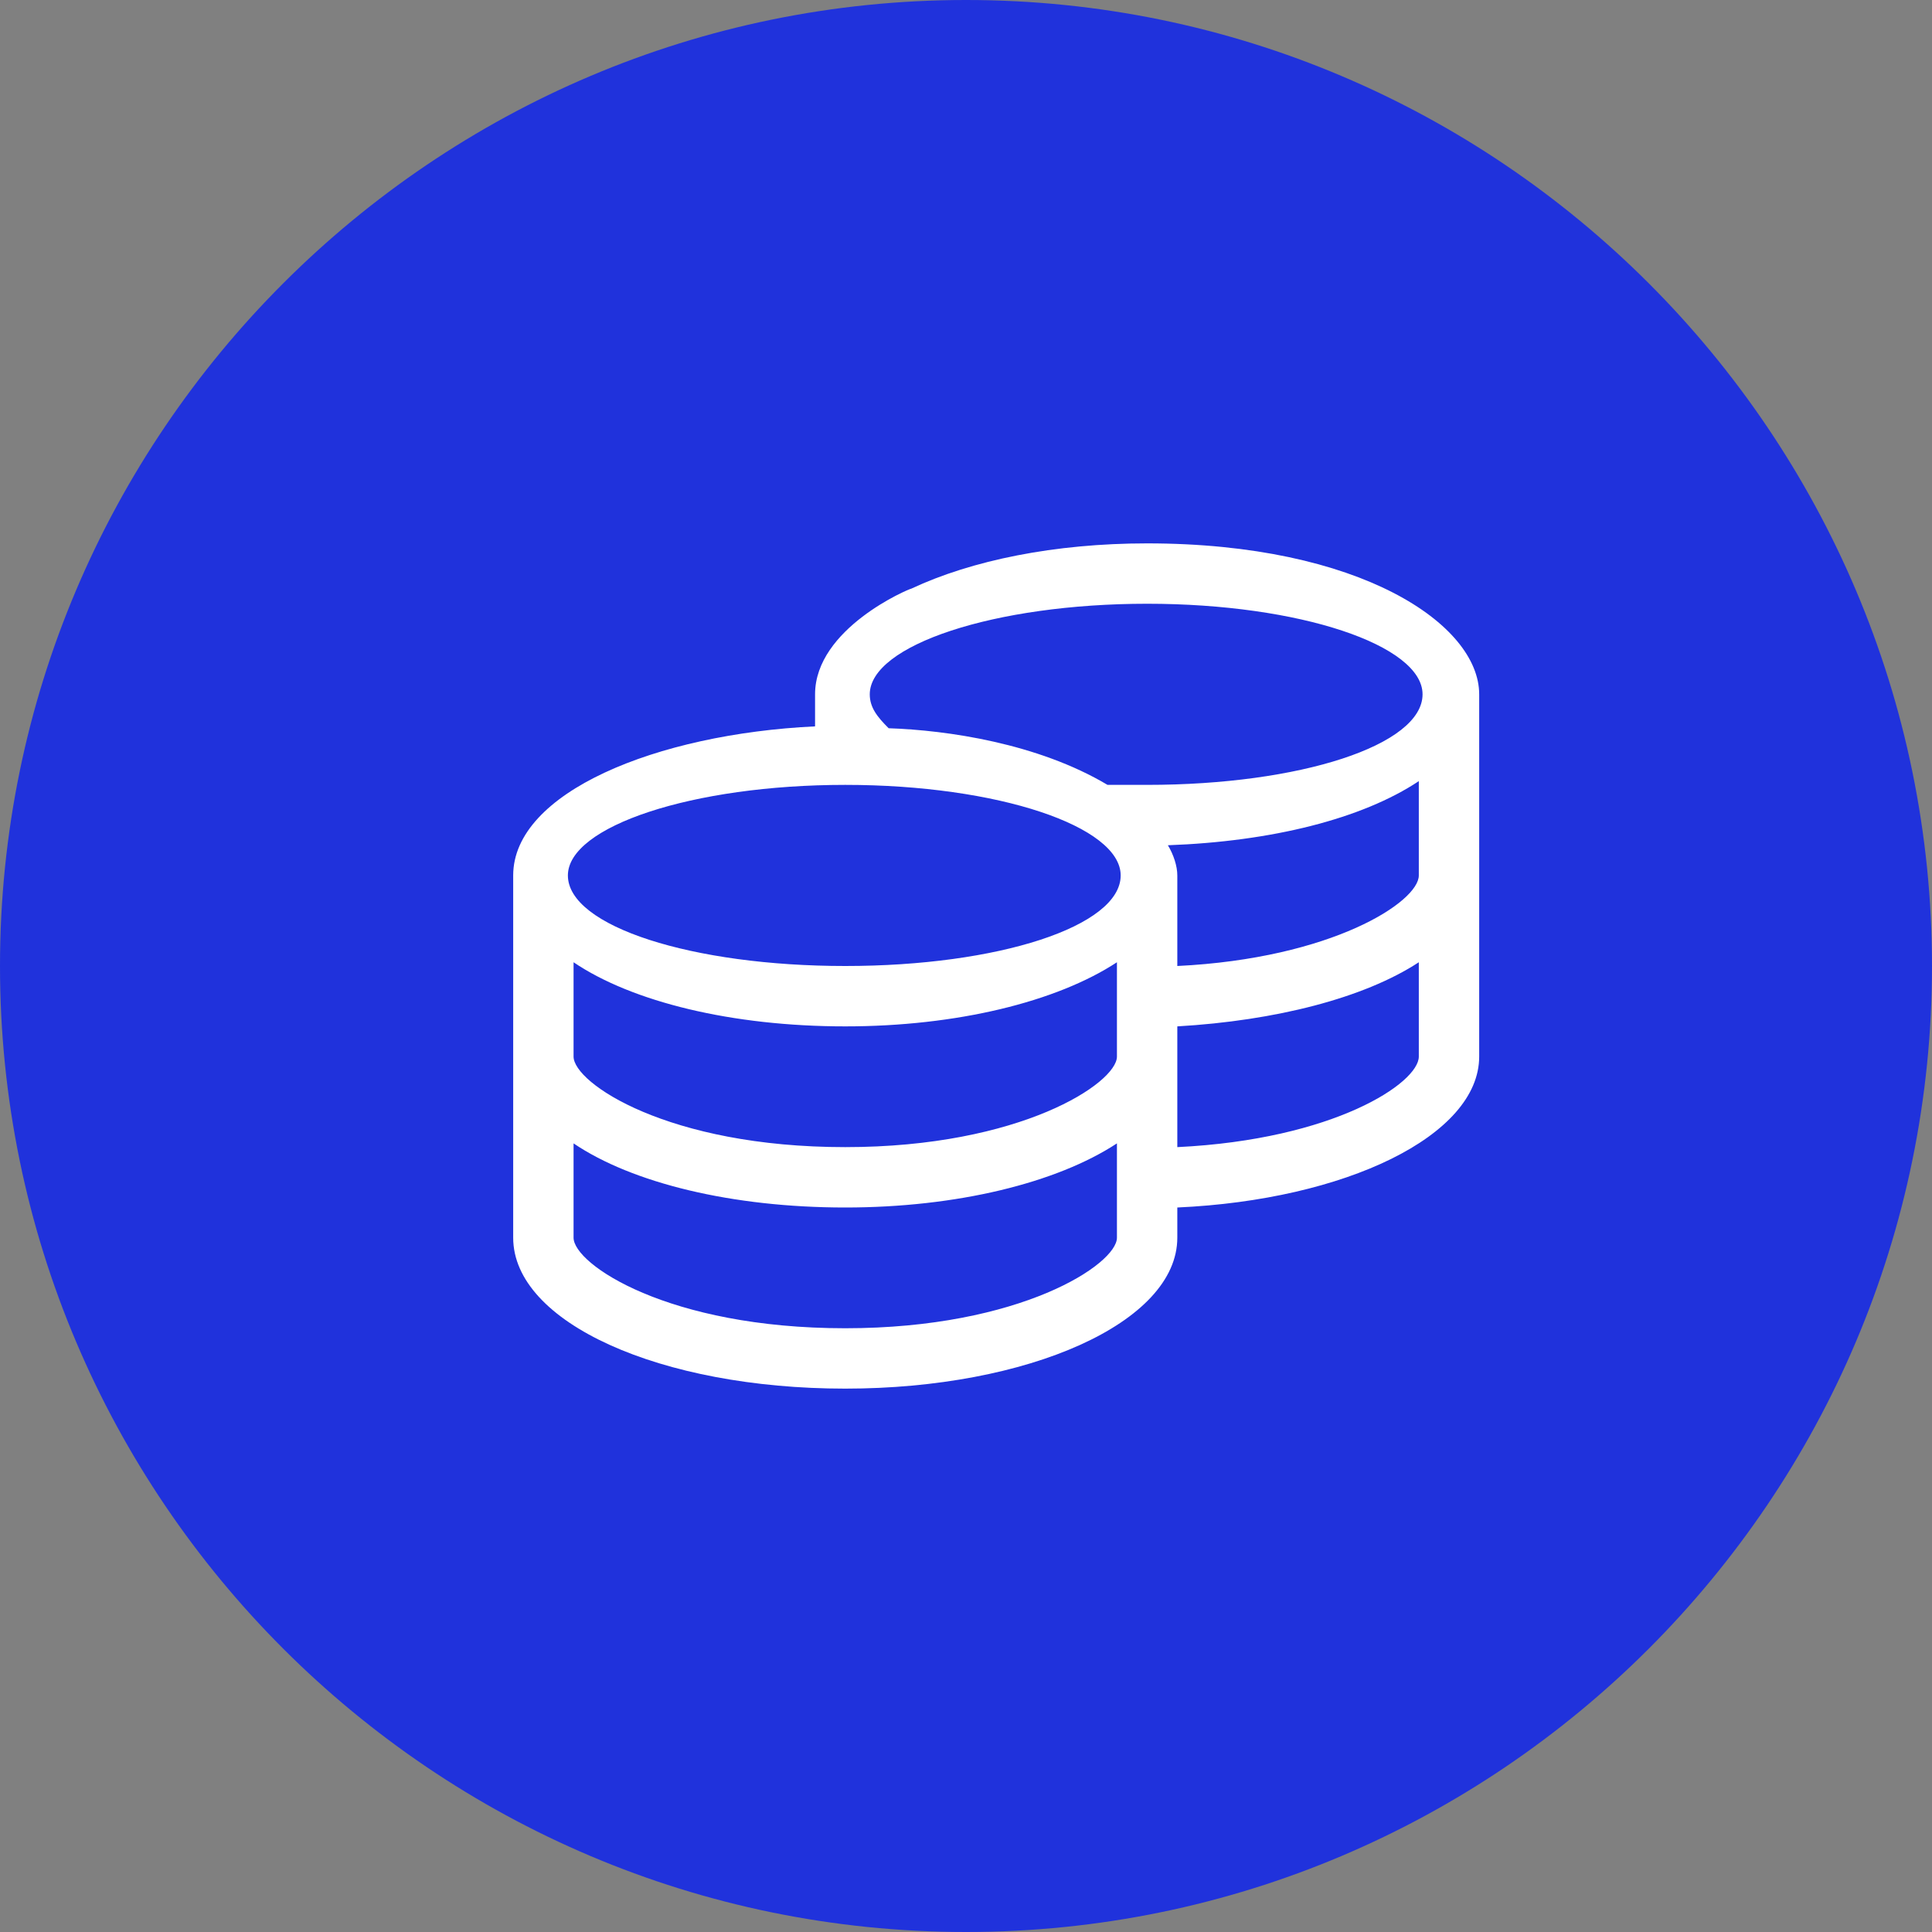 <svg width="32" height="32" viewBox="0 0 32 32" fill="none" xmlns="http://www.w3.org/2000/svg">
<rect x="0" y="0" width="32" height="32" fill="#808080" stroke="none"/>
<path fill-rule="evenodd" clip-rule="evenodd" d="M16 0C24.822 0 32 7.178 32 16C32 24.822 24.822 32 16 32C7.178 32 0 24.822 0 16C0 7.178 7.178 0 16 0Z" fill="#2032DC"/>
<path d="M19 9C17.469 9 16.094 9.281 15.094 9.75C15.062 9.75 13.5 10.406 13.5 11.5V12.031C10.875 12.156 8.5 13.125 8.5 14.5V20.5C8.5 21.906 10.938 23 14 23C17.031 23 19.5 21.906 19.5 20.5V20C22.281 19.875 24.5 18.812 24.5 17.5V11.5C24.5 10.344 22.531 9 19 9ZM18.5 20.5C18.5 20.938 16.906 22 14 22C11.062 22 9.5 20.938 9.5 20.5V18.938C10.469 19.594 12.125 20 14 20C15.844 20 17.5 19.594 18.5 18.938V20.5ZM18.5 17.5C18.5 17.938 16.906 19 14 19C11.062 19 9.5 17.938 9.5 17.5V15.938C10.469 16.594 12.125 17 14 17C15.844 17 17.5 16.594 18.5 15.938V17.5ZM14 16C11.469 16 9.406 15.344 9.406 14.5C9.406 13.688 11.469 13 14 13C16.531 13 18.562 13.688 18.562 14.5C18.562 15.344 16.531 16 14 16ZM23.5 17.5C23.5 17.938 22.094 18.875 19.5 19V17C21.125 16.906 22.594 16.531 23.5 15.938V17.5ZM23.5 14.5C23.5 14.938 22.062 15.875 19.5 16V14.5C19.5 14.344 19.438 14.156 19.344 14C21.062 13.938 22.562 13.562 23.5 12.938V14.5ZM19 13C18.75 13 18.562 13 18.344 13C17.188 12.312 15.688 12.094 14.719 12.062C14.531 11.875 14.406 11.719 14.406 11.5C14.406 10.688 16.469 10 19 10C21.531 10 23.562 10.688 23.562 11.5C23.562 12.344 21.531 13 19 13Z" fill="white"/>
</svg>
